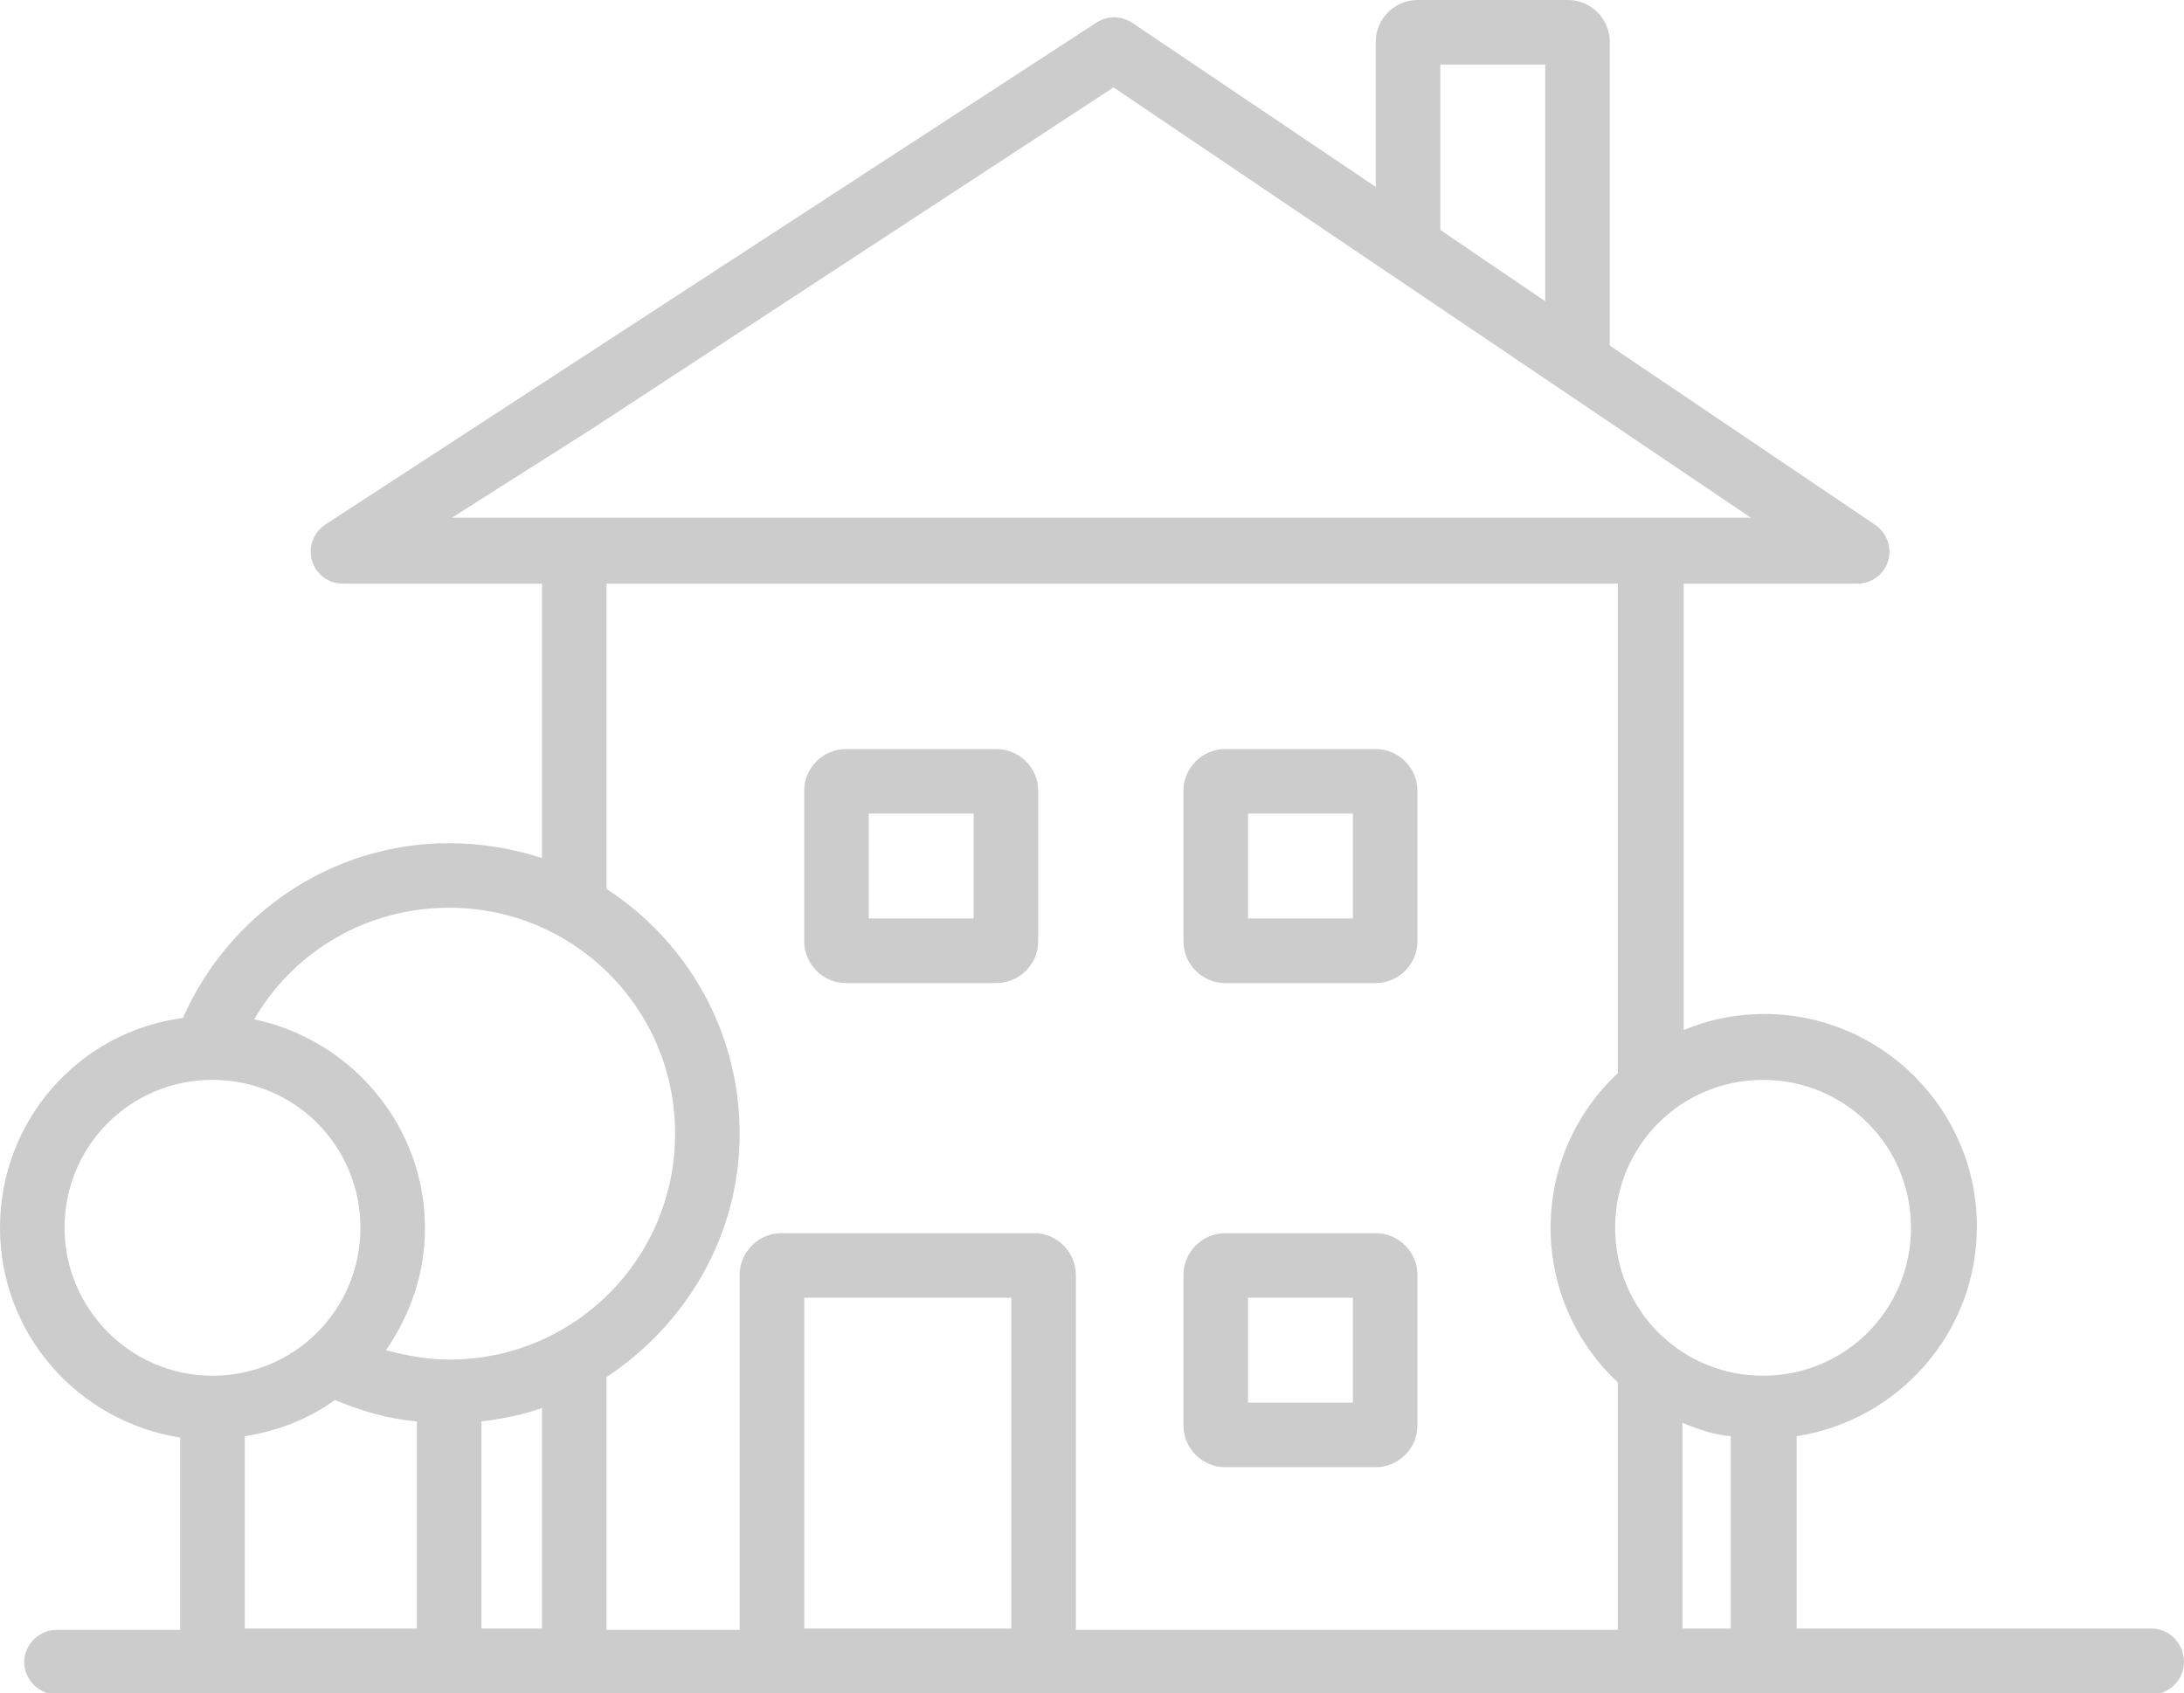 <svg version="1.1"
	 xmlns="http://www.w3.org/2000/svg" xmlns:xlink="http://www.w3.org/1999/xlink" xmlns:a="http://ns.adobe.com/AdobeSVGViewerExtensions/3.0/"
	 x="0px" y="0px" width="162.4px" height="125.9px" viewBox="0 0 162.4 125.9" style="enable-background:new 0 0 162.4 125.9;"
	 xml:space="preserve">
<style type="text/css">
	.st0{fill:#CCCCCC;}
</style>
<defs>
</defs>
<g>
	<path class="st0" d="M62.9,73.1h11.2c1.7,0,3.1-1.4,3.1-3.1V58.8c0-1.7-1.4-3.1-3.1-3.1H62.9c-1.7,0-3.1,1.4-3.1,3.1v11.2
		C59.8,71.7,61.2,73.1,62.9,73.1z M64.6,60.5h7.8v7.8h-7.8V60.5z"/>
	<path class="st0" d="M91.1,73.1h11.2c1.7,0,3.1-1.4,3.1-3.1V58.8c0-1.7-1.4-3.1-3.1-3.1H91.1c-1.7,0-3.1,1.4-3.1,3.1v11.2
		C88,71.7,89.4,73.1,91.1,73.1z M92.8,60.5h7.8v7.8h-7.8V60.5z"/>
	<path class="st0" d="M91.1,109.1h11.2c1.7,0,3.1-1.4,3.1-3.1V94.8c0-1.7-1.4-3.1-3.1-3.1H91.1c-1.7,0-3.1,1.4-3.1,3.1v11.2
		C88,107.7,89.4,109.1,91.1,109.1z M92.8,96.5h7.8v7.8h-7.8V96.5z"/>
	<path class="st0" d="M160,121.1h-26.4v-14.3c7.6-1.2,13.4-7.7,13.4-15.6c0-8.7-7.1-15.8-15.8-15.8c-2.1,0-4.1,0.4-6,1.2V43.4h12.9
		c1.1,0,2-0.7,2.3-1.7c0.3-1-0.1-2.1-1-2.7l-19.7-13.3V3.1c0-1.7-1.4-3.1-3.1-3.1h-11.2c-1.7,0-3.1,1.4-3.1,3.1v10.8L84.2,1.7
		c-0.8-0.5-1.8-0.6-2.7,0L41.4,27.8L24.2,39c-0.9,0.6-1.3,1.7-1,2.7c0.3,1,1.2,1.7,2.3,1.7h14.8v20.4c-2.2-0.7-4.5-1.1-6.9-1.1
		c-8.8,0-16.4,5.3-19.8,13C5.9,76.7,0,83.3,0,91.3c0,7.9,5.8,14.4,13.4,15.6v14.3H4.2c-1.3,0-2.4,1.1-2.4,2.4c0,1.3,1.1,2.4,2.4,2.4
		h39.2h14.7h18.8H122h38c1.3,0,2.4-1.1,2.4-2.4C162.4,122.2,161.3,121.1,160,121.1z M128.7,106.8v14.3h-3.6v-15.3
		C126.3,106.3,127.5,106.7,128.7,106.8z M142.1,91.3c0,6.1-4.9,11-11,11s-11-4.9-11-11s4.9-11,11-11S142.1,85.2,142.1,91.3z
		 M107.1,4.8h7.8v17.6l-7.8-5.3V4.8z M44,31.9L82.8,6.5l47.4,32H33.6L44,31.9z M45.1,43.4h75.2v36.4c-3.1,2.9-5,7-5,11.5
		c0,4.5,1.9,8.6,5,11.5v18.4H80V94.8c0-1.7-1.4-3.1-3.1-3.1H58.1c-1.7,0-3.1,1.4-3.1,3.1v26.4h-9.9v-18.8c5.9-3.9,9.9-10.5,9.9-18.1
		S51.1,70,45.1,66.1V43.4z M75.2,121.1H59.8V96.5h15.4V121.1z M35.8,105.7c1.6-0.2,3.1-0.5,4.5-1v16.4h-4.5V105.7z M33.4,67.5
		c9.3,0,16.8,7.5,16.8,16.8c0,9.3-7.5,16.8-16.8,16.8c-1.6,0-3.2-0.3-4.7-0.7c1.8-2.6,2.9-5.7,2.9-9.1c0-7.6-5.5-14-12.7-15.5
		C21.8,70.8,27.2,67.5,33.4,67.5z M4.8,91.3c0-6.1,4.9-11,11-11s11,4.9,11,11s-4.9,11-11,11S4.8,97.3,4.8,91.3z M18.2,106.8
		c2.5-0.4,4.8-1.3,6.7-2.7c1.9,0.8,3.9,1.4,6.1,1.6v15.4H18.2V106.8z"/>
</g>
</svg>

